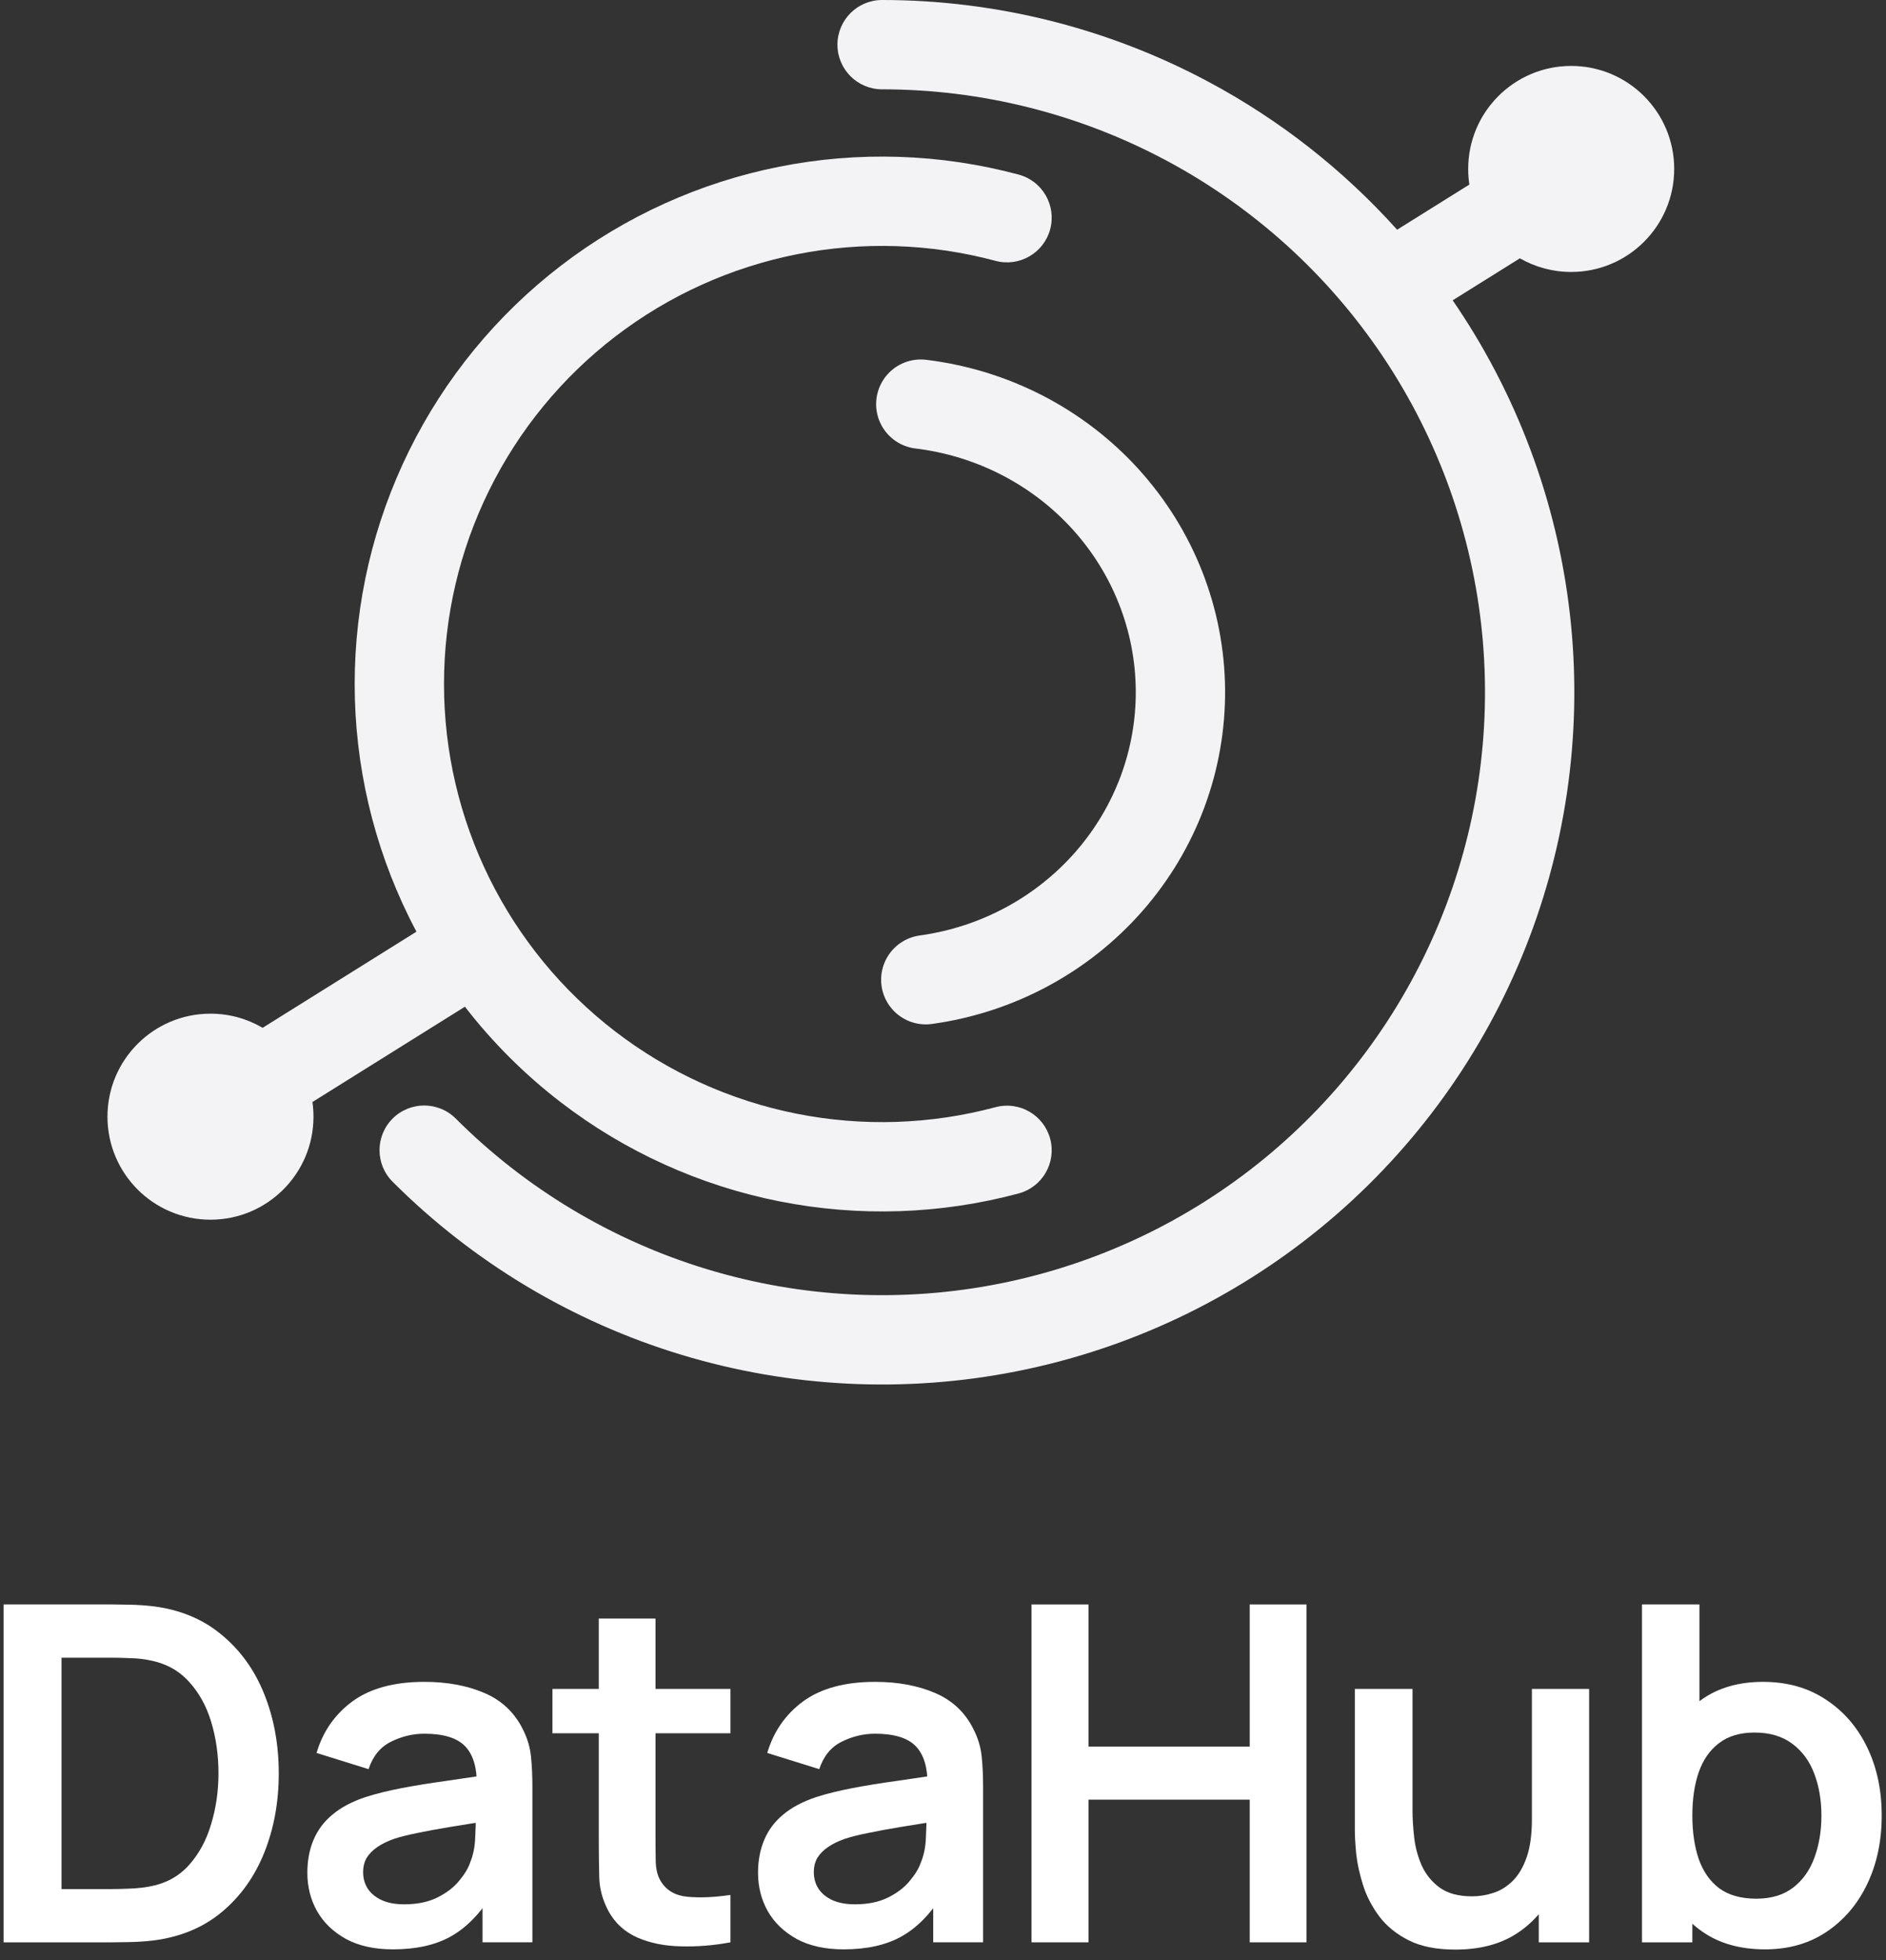 <svg width="153" height="159" viewBox="0 0 153 159" fill="none" xmlns="http://www.w3.org/2000/svg">
<rect x="0" y="0" width="153" height="159" fill="#333333" stroke="none"/>
<path fill-rule="evenodd" clip-rule="evenodd" d="M64.626 20.631C69.972 19.568 75.492 19.749 80.758 21.16C82.69 21.677 84.677 20.53 85.195 18.598C85.713 16.665 84.566 14.678 82.633 14.161C76.294 12.462 69.649 12.244 63.212 13.525C56.775 14.805 50.719 17.549 45.513 21.544C40.306 25.539 36.089 30.679 33.186 36.565C30.283 42.451 28.773 48.926 28.773 55.488C28.773 62.051 30.283 68.526 33.186 74.412C33.379 74.804 33.578 75.193 33.783 75.579L21.304 83.378C20.064 82.648 18.618 82.23 17.074 82.23C12.459 82.23 8.718 85.971 8.718 90.586C8.718 95.202 12.459 98.943 17.074 98.943C21.69 98.943 25.431 95.202 25.431 90.586C25.431 90.182 25.402 89.785 25.347 89.396L37.716 81.666C39.962 84.57 42.581 87.183 45.513 89.433C50.719 93.428 56.775 96.172 63.212 97.452C69.649 98.732 76.294 98.515 82.633 96.816C84.566 96.298 85.713 94.312 85.195 92.379C84.677 90.446 82.69 89.299 80.758 89.817C75.492 91.228 69.972 91.409 64.626 90.345C59.279 89.282 54.249 87.003 49.924 83.684C45.599 80.365 42.096 76.097 39.684 71.207C37.273 66.318 36.019 60.94 36.019 55.488C36.019 50.037 37.273 44.659 39.684 39.77C42.096 34.88 45.599 30.611 49.924 27.293C54.249 23.974 59.279 21.695 64.626 20.631Z" fill="#F3F3F6"/>
<path d="M74.698 32.784C80.493 33.486 85.82 36.234 89.691 40.502C93.56 44.768 95.712 50.261 95.761 55.957C95.811 61.653 93.754 67.181 89.959 71.511C86.163 75.842 80.886 78.679 75.103 79.477" stroke="#F3F3F6" stroke-width="7.246" stroke-linecap="round" stroke-linejoin="round"/>
<path fill-rule="evenodd" clip-rule="evenodd" d="M71.559 0C69.558 0 67.936 1.622 67.936 3.623C67.936 5.624 69.558 7.246 71.559 7.246C79.602 7.246 87.521 9.23 94.615 13.021C101.709 16.813 107.758 22.295 112.226 28.983C116.695 35.671 119.445 43.358 120.234 51.362C121.022 59.367 119.824 67.442 116.746 74.874C113.668 82.305 108.805 88.862 102.587 93.965C96.37 99.067 88.99 102.558 81.101 104.127C73.212 105.696 65.058 105.296 57.361 102.961C49.664 100.626 42.661 96.429 36.974 90.741C35.559 89.326 33.265 89.326 31.85 90.741C30.435 92.156 30.435 94.45 31.85 95.865C38.38 102.395 46.42 107.214 55.257 109.895C64.095 112.575 73.457 113.035 82.514 111.234C91.572 109.432 100.045 105.424 107.184 99.566C114.323 93.707 119.906 86.178 123.44 77.646C126.975 69.114 128.35 59.843 127.445 50.652C126.539 41.462 123.382 32.636 118.251 24.957C118.118 24.758 117.983 24.559 117.847 24.362L123.301 20.954C124.526 21.659 125.947 22.062 127.462 22.062C132.077 22.062 135.818 18.32 135.818 13.705C135.818 9.09 132.077 5.348 127.462 5.348C122.846 5.348 119.105 9.09 119.105 13.705C119.105 14.136 119.137 14.559 119.2 14.972L113.34 18.634C108.987 13.788 103.811 9.721 98.031 6.631C89.886 2.278 80.794 0 71.559 0Z" fill="#F3F3F6"/>
<path d="M143.197 158.135C141.177 158.135 139.483 157.659 138.115 156.708C136.747 155.756 135.717 154.461 135.027 152.824C134.337 151.175 133.991 149.328 133.991 147.285C133.991 145.217 134.337 143.364 135.027 141.727C135.717 140.09 136.727 138.802 138.057 137.863C139.4 136.911 141.055 136.435 143.024 136.435C144.98 136.435 146.674 136.911 148.106 137.863C149.551 138.802 150.67 140.09 151.463 141.727C152.255 143.351 152.652 145.204 152.652 147.285C152.652 149.341 152.262 151.187 151.482 152.824C150.702 154.461 149.602 155.756 148.183 156.708C146.764 157.659 145.102 158.135 143.197 158.135ZM133.205 157.564V130.154H137.865V143.136H137.29V157.564H133.205ZM142.487 154.024C143.689 154.024 144.68 153.725 145.46 153.129C146.24 152.533 146.815 151.727 147.186 150.712C147.569 149.684 147.761 148.542 147.761 147.285C147.761 146.042 147.569 144.912 147.186 143.897C146.802 142.869 146.208 142.057 145.402 141.461C144.597 140.851 143.574 140.547 142.334 140.547C141.158 140.547 140.199 140.832 139.457 141.403C138.716 141.962 138.166 142.749 137.808 143.764C137.463 144.766 137.29 145.94 137.29 147.285C137.29 148.618 137.463 149.792 137.808 150.807C138.166 151.822 138.722 152.615 139.476 153.186C140.243 153.744 141.247 154.024 142.487 154.024Z" fill="white"/>
<path d="M118.061 158.154C116.527 158.154 115.261 157.9 114.264 157.392C113.266 156.885 112.474 156.238 111.885 155.451C111.297 154.664 110.863 153.826 110.581 152.938C110.3 152.05 110.115 151.212 110.025 150.426C109.949 149.626 109.91 148.979 109.91 148.484V137.006H114.59V146.904C114.59 147.539 114.634 148.256 114.724 149.055C114.813 149.842 115.018 150.603 115.338 151.339C115.67 152.063 116.156 152.659 116.795 153.128C117.447 153.598 118.323 153.833 119.422 153.833C120.011 153.833 120.592 153.738 121.168 153.547C121.743 153.357 122.261 153.033 122.721 152.576C123.194 152.107 123.571 151.466 123.853 150.654C124.134 149.842 124.274 148.814 124.274 147.57L127.017 148.731C127.017 150.483 126.672 152.069 125.981 153.49C125.304 154.911 124.3 156.047 122.97 156.897C121.641 157.735 120.004 158.154 118.061 158.154ZM124.831 157.564V151.187H124.274V137.006H128.916V157.564H124.831Z" fill="white"/>
<path d="M83.682 157.564V130.154H88.303V141.689H101.383V130.154H105.986V157.564H101.383V145.991H88.303V157.564H83.682Z" fill="white"/>
<path d="M68.438 158.134C66.942 158.134 65.676 157.855 64.64 157.297C63.605 156.726 62.818 155.971 62.281 155.032C61.757 154.093 61.495 153.058 61.495 151.929C61.495 150.939 61.661 150.051 61.994 149.264C62.326 148.465 62.838 147.779 63.528 147.208C64.218 146.625 65.113 146.149 66.213 145.781C67.044 145.514 68.016 145.273 69.128 145.057C70.253 144.842 71.468 144.645 72.772 144.467C74.089 144.277 75.463 144.074 76.895 143.858L75.246 144.791C75.258 143.37 74.939 142.323 74.287 141.65C73.635 140.978 72.535 140.641 70.988 140.641C70.055 140.641 69.153 140.857 68.284 141.288C67.415 141.72 66.807 142.462 66.462 143.516L62.243 142.202C62.755 140.464 63.726 139.068 65.158 138.014C66.603 136.961 68.546 136.435 70.988 136.435C72.829 136.435 74.447 136.733 75.84 137.329C77.247 137.926 78.289 138.903 78.966 140.261C79.337 140.984 79.561 141.726 79.638 142.488C79.714 143.236 79.753 144.055 79.753 144.943V157.563H75.706V153.109L76.377 153.833C75.444 155.317 74.351 156.409 73.098 157.107C71.858 157.792 70.304 158.134 68.438 158.134ZM69.358 154.48C70.406 154.48 71.302 154.296 72.043 153.928C72.785 153.56 73.373 153.109 73.807 152.576C74.255 152.043 74.555 151.542 74.709 151.072C74.952 150.489 75.086 149.822 75.112 149.074C75.15 148.312 75.169 147.697 75.169 147.227L76.588 147.646C75.195 147.862 73.999 148.052 73.002 148.217C72.005 148.382 71.148 148.541 70.432 148.693C69.716 148.833 69.083 148.991 68.533 149.169C67.996 149.359 67.543 149.581 67.172 149.835C66.801 150.089 66.513 150.381 66.309 150.711C66.117 151.041 66.021 151.428 66.021 151.872C66.021 152.38 66.149 152.83 66.405 153.223C66.66 153.604 67.031 153.909 67.517 154.137C68.016 154.365 68.629 154.48 69.358 154.48Z" fill="white"/>
<path d="M59.257 157.565C57.889 157.819 56.547 157.927 55.23 157.889C53.926 157.863 52.756 157.629 51.721 157.184C50.685 156.728 49.899 156.011 49.362 155.033C48.889 154.145 48.639 153.238 48.614 152.311C48.588 151.385 48.575 150.338 48.575 149.171V131.297H53.178V148.904C53.178 149.729 53.184 150.452 53.197 151.074C53.223 151.696 53.357 152.204 53.6 152.597C54.06 153.358 54.795 153.784 55.805 153.872C56.815 153.961 57.966 153.91 59.257 153.72V157.565ZM44.816 140.605V137.007H59.257V140.605H44.816Z" fill="white"/>
<path d="M31.875 158.134C30.379 158.134 29.113 157.855 28.078 157.297C27.042 156.726 26.256 155.971 25.719 155.032C25.195 154.093 24.933 153.058 24.933 151.929C24.933 150.939 25.099 150.051 25.431 149.264C25.764 148.465 26.275 147.779 26.965 147.208C27.656 146.625 28.551 146.149 29.65 145.781C30.481 145.514 31.453 145.273 32.565 145.057C33.691 144.842 34.905 144.645 36.209 144.467C37.526 144.277 38.901 144.074 40.333 143.858L38.683 144.791C38.696 143.37 38.376 142.323 37.724 141.65C37.072 140.978 35.973 140.641 34.426 140.641C33.492 140.641 32.591 140.857 31.722 141.288C30.852 141.72 30.245 142.462 29.9 143.516L25.681 142.202C26.192 140.464 27.164 139.068 28.596 138.014C30.04 136.961 31.984 136.435 34.426 136.435C36.267 136.435 37.884 136.733 39.278 137.329C40.684 137.926 41.726 138.903 42.404 140.261C42.775 140.984 42.998 141.726 43.075 142.488C43.152 143.236 43.19 144.055 43.19 144.943V157.563H39.144V153.109L39.815 153.833C38.881 155.317 37.788 156.409 36.535 157.107C35.295 157.792 33.742 158.134 31.875 158.134ZM32.796 154.48C33.844 154.48 34.739 154.296 35.48 153.928C36.222 153.56 36.81 153.109 37.245 152.576C37.692 152.043 37.993 151.542 38.146 151.072C38.389 150.489 38.523 149.822 38.549 149.074C38.587 148.312 38.606 147.697 38.606 147.227L40.026 147.646C38.632 147.862 37.437 148.052 36.439 148.217C35.442 148.382 34.586 148.541 33.87 148.693C33.154 148.833 32.521 148.991 31.971 149.169C31.434 149.359 30.98 149.581 30.609 149.835C30.238 150.089 29.951 150.381 29.746 150.711C29.555 151.041 29.459 151.428 29.459 151.872C29.459 152.38 29.587 152.83 29.842 153.223C30.098 153.604 30.469 153.909 30.954 154.137C31.453 154.365 32.067 154.48 32.796 154.48Z" fill="white"/>
<path d="M0.291 157.564V130.154H9.094C9.324 130.154 9.778 130.16 10.455 130.173C11.146 130.186 11.811 130.23 12.45 130.306C14.636 130.585 16.484 131.359 17.992 132.628C19.514 133.885 20.664 135.49 21.444 137.444C22.224 139.398 22.614 141.537 22.614 143.859C22.614 146.181 22.224 148.319 21.444 150.274C20.664 152.228 19.514 153.84 17.992 155.109C16.484 156.365 14.636 157.133 12.45 157.412C11.823 157.488 11.165 157.532 10.475 157.545C9.784 157.558 9.324 157.564 9.094 157.564H0.291ZM4.99 153.243H9.094C9.477 153.243 9.963 153.231 10.551 153.205C11.152 153.18 11.683 153.123 12.143 153.034C13.447 152.793 14.508 152.215 15.326 151.302C16.145 150.388 16.746 149.278 17.129 147.971C17.526 146.663 17.724 145.293 17.724 143.859C17.724 142.374 17.526 140.978 17.129 139.671C16.733 138.364 16.119 137.267 15.288 136.378C14.47 135.49 13.421 134.925 12.143 134.684C11.683 134.583 11.152 134.526 10.551 134.513C9.963 134.487 9.477 134.475 9.094 134.475H4.99V153.243Z" fill="white"/>
</svg>
